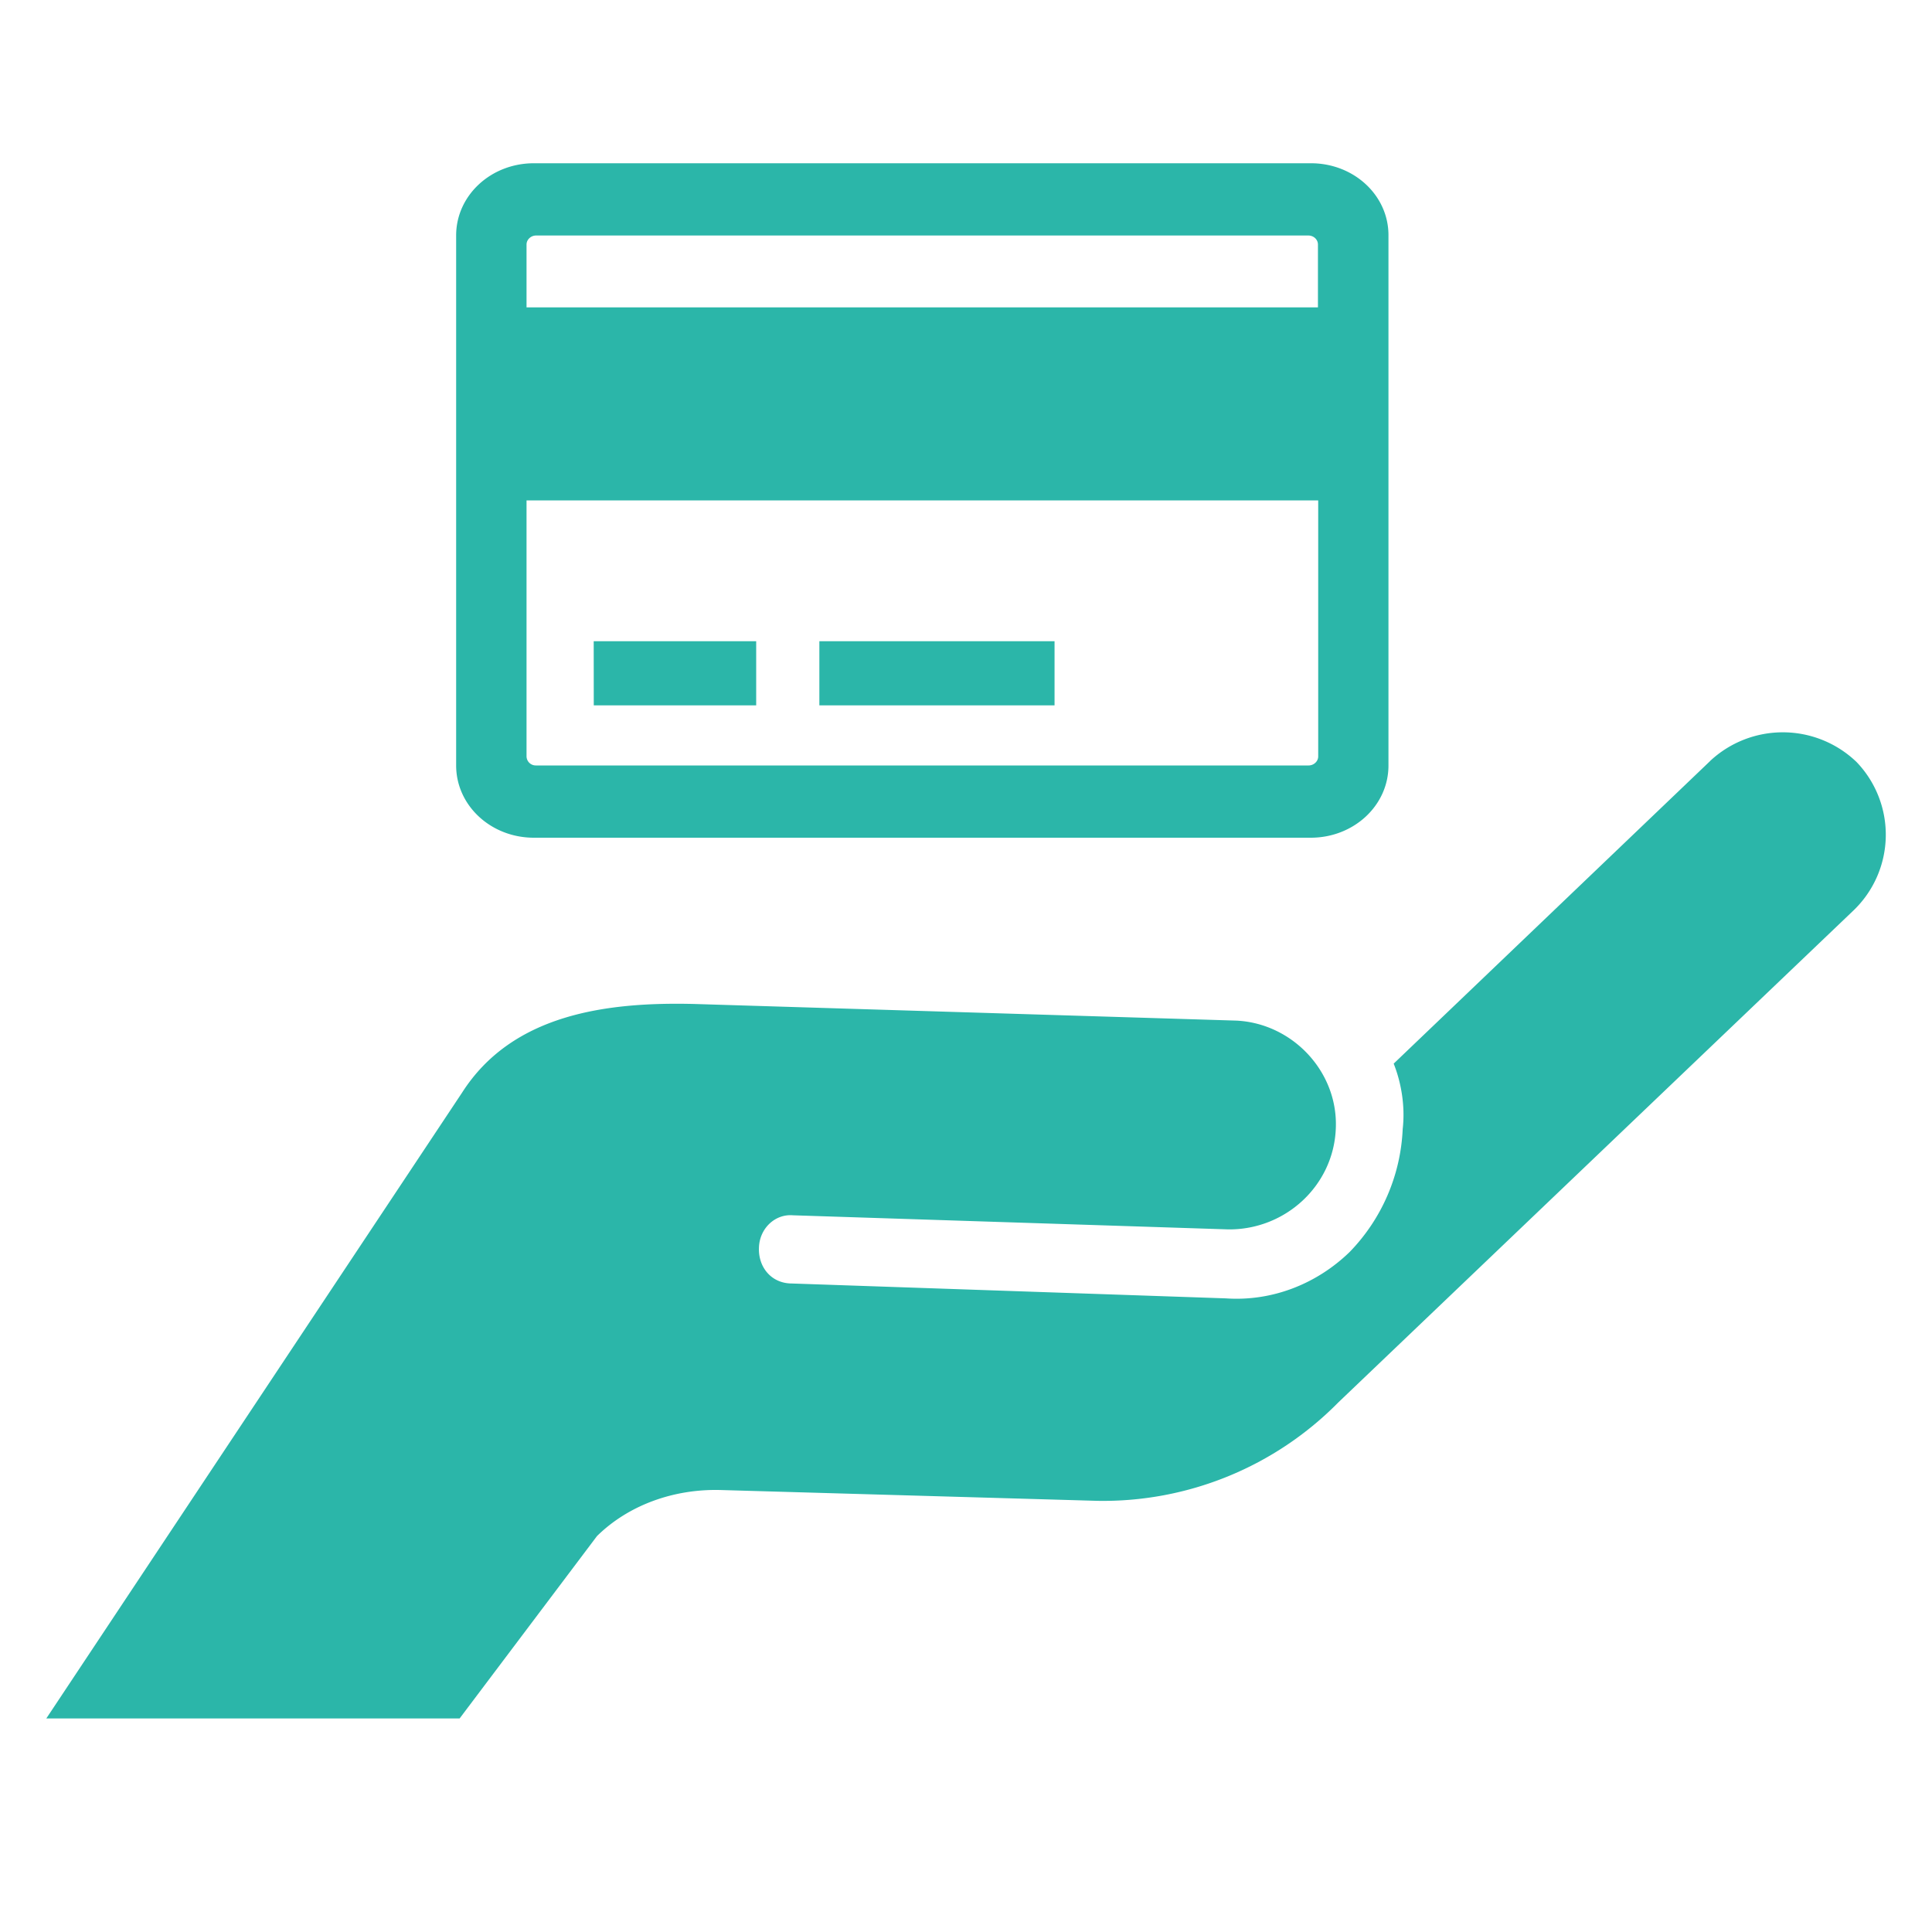 <svg width="40" viewBox="0 0 30 30" height="40" version="1.0" xmlns="http://www.w3.org/2000/svg"><defs><clipPath id="a"><path d="M.484 2.27h29.032v24.675H.484zm0 0"/></clipPath></defs><g clip-path="url(#a)"><path d="M20.355 2.535H8.29c-.668 0-1.207.5-1.207 1.121v8.23c0 .622.54 1.122 1.207 1.122h12.063c.668 0 1.207-.5 1.207-1.121v-8.23c.003-.622-.536-1.122-1.204-1.122zm.114 9.211c0 .078-.07.14-.149.14H8.324a.144.144 0 0 1-.148-.14V7.77h12.293zm0-6.973H8.176v-.976c0-.078.07-.14.148-.14h11.992c.082 0 .149.062.149.14v.976zM9.219 9.957h2.523v.996H9.22zm3.504 0h3.652v.996h-3.652zm13.832 1.86-4.914 4.699c.12.3.18.668.14 1.015a2.92 2.92 0 0 1-.824 1.91c-.508.493-1.2.77-1.922.72l-6.738-.231c-.32 0-.524-.254-.512-.555.008-.3.25-.527.527-.504l6.762.219c.883.008 1.63-.676 1.668-1.559.043-.883-.668-1.64-1.543-1.683l-8.41-.258c-1.379-.035-2.836.16-3.613 1.375L.719 26.684h6.418l2.133-2.832c.488-.48 1.19-.735 1.921-.715l5.852.168a5.13 5.13 0 0 0 3.738-1.528l7.992-7.632a1.63 1.63 0 0 0 .055-2.313 1.653 1.653 0 0 0-2.273-.016zm0 0" style="fill:#2bb6a9"/></g></svg>